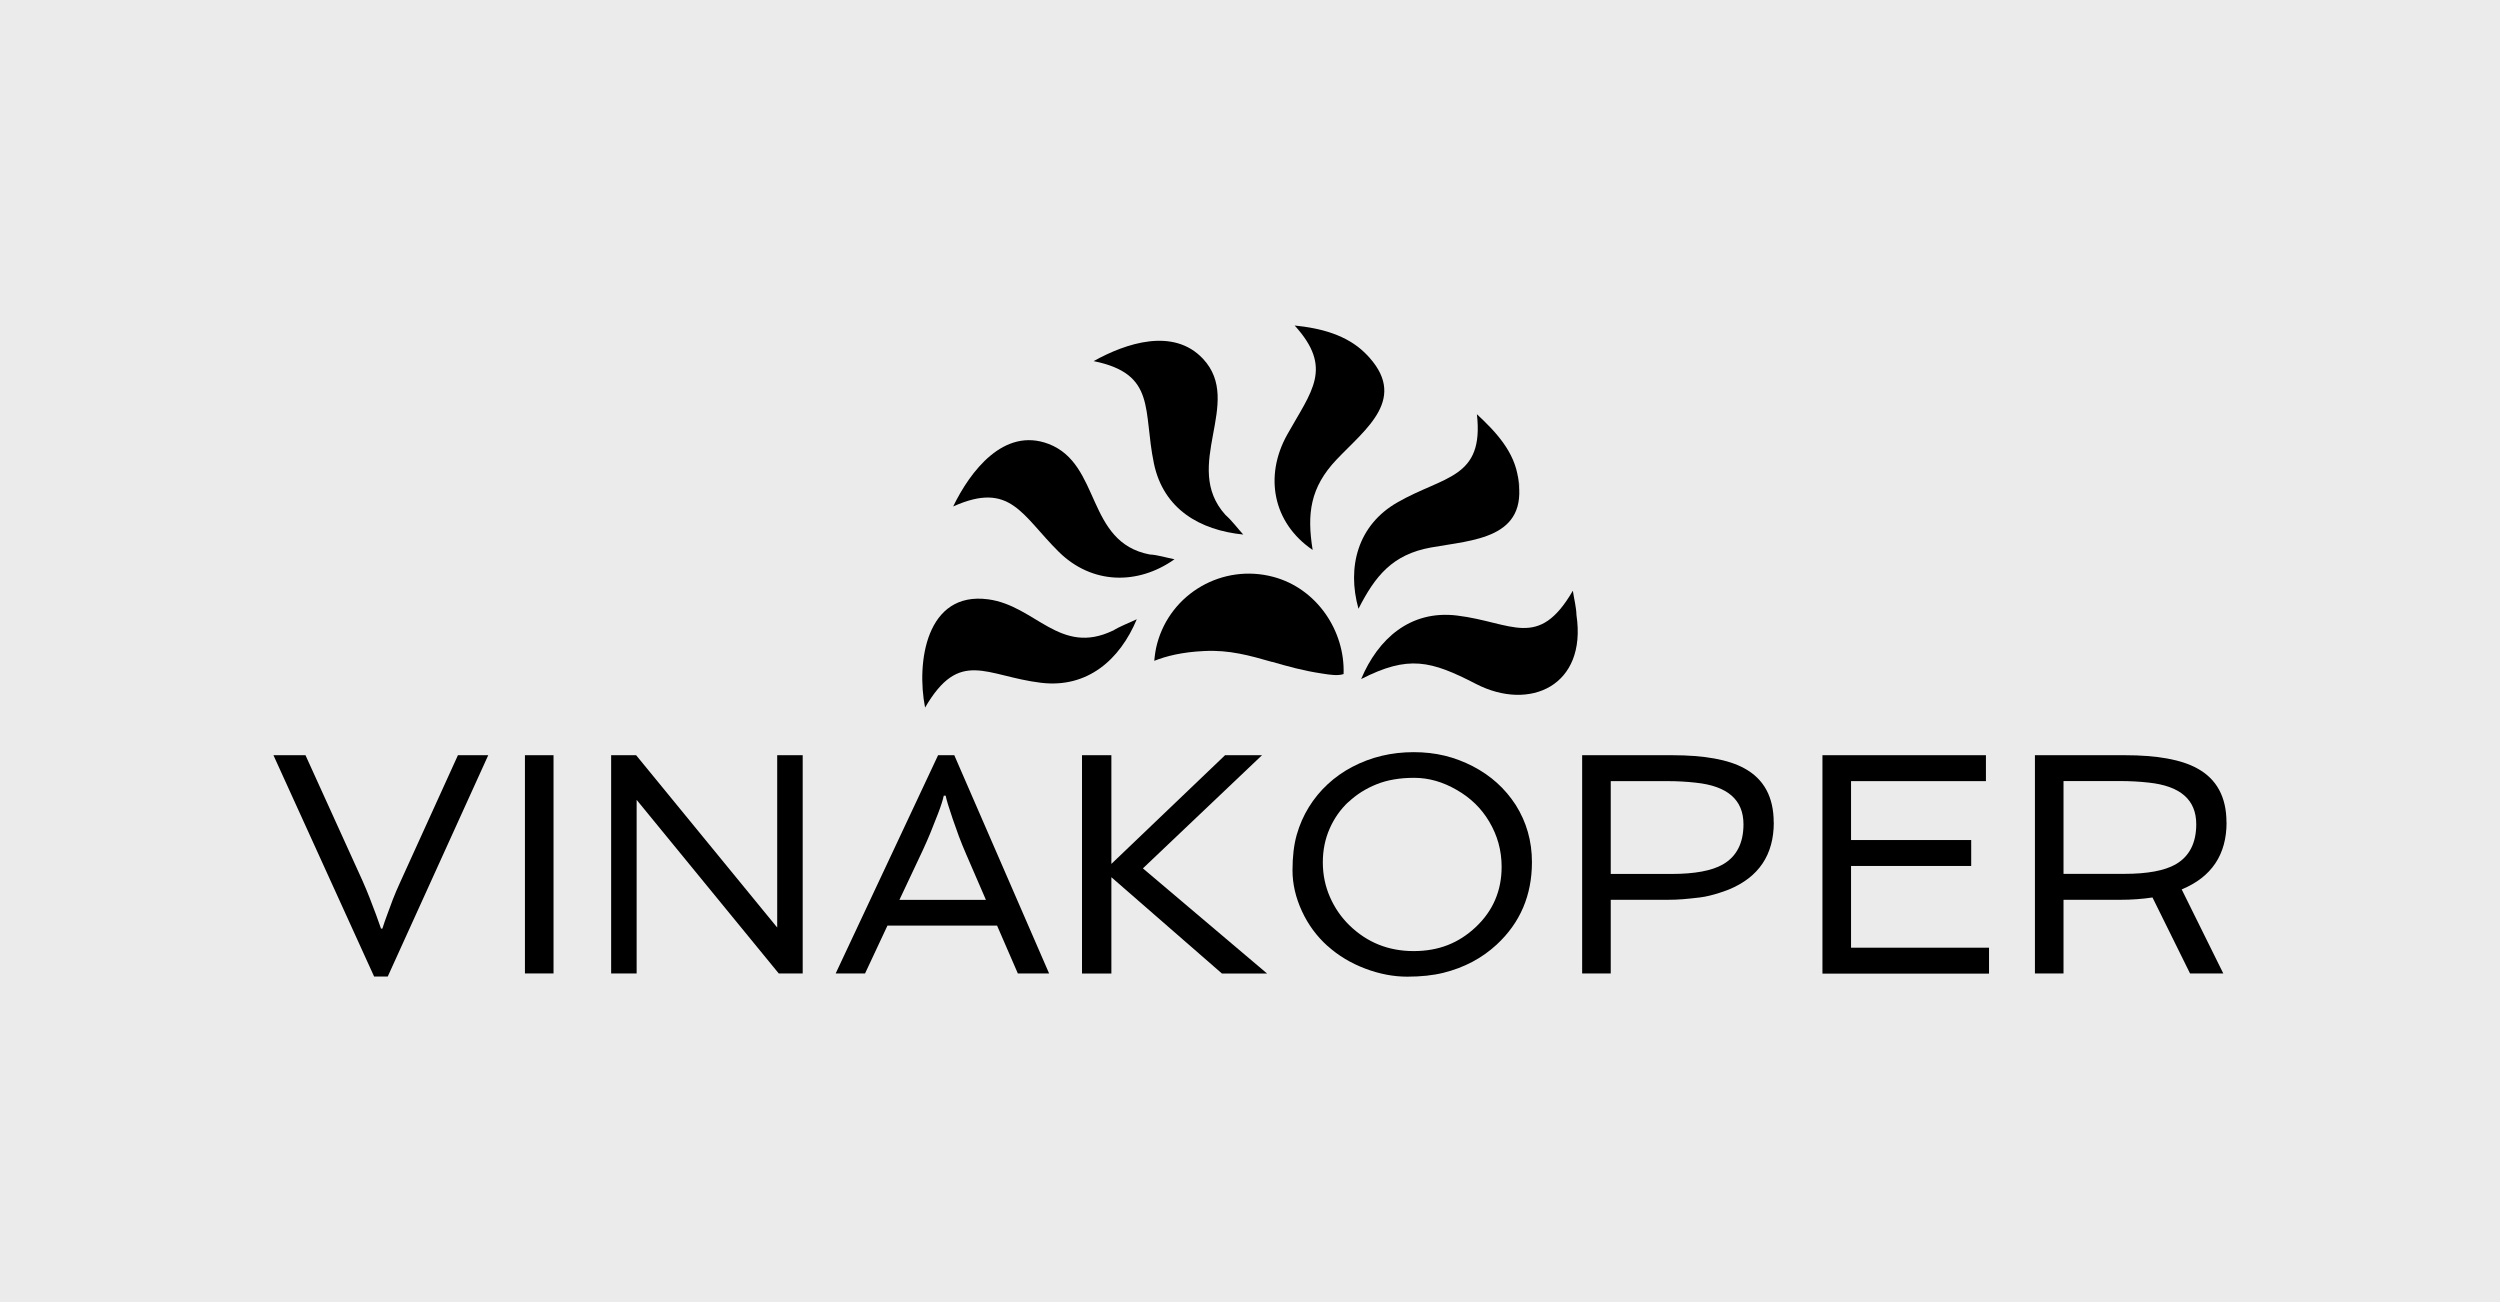 <?xml version="1.0" encoding="utf-8"?>
<svg xmlns="http://www.w3.org/2000/svg" width="192" height="100" viewBox="0 0 192 100" fill="none">
<rect width="192" height="100" fill="#ECEBEB"/>
<g clip-path="url(#clip0_1636_11787)">
<path d="M21 58H23.461L27.833 67.627C28.031 68.069 28.21 68.504 28.382 68.939C28.759 69.908 29.057 70.706 29.262 71.319H29.367C29.48 70.963 29.599 70.607 29.738 70.245L30.168 69.084C30.333 68.655 30.518 68.227 30.724 67.778L35.169 58H37.497L29.778 74.999H28.733L21 58Z" fill="black"/>
<path d="M40.315 58H42.511V74.761H40.315V58Z" fill="black"/>
<path d="M46.929 58H48.854L59.689 71.234V58H61.647V74.761H59.808L48.894 61.429V74.761H46.936V58H46.929Z" fill="black"/>
<path d="M72.038 58H73.289L80.571 74.761H78.17L76.576 71.088H68.156L66.436 74.761H64.18L72.045 58H72.038ZM75.716 69.104L74.195 65.589C74.003 65.148 73.818 64.693 73.639 64.218L73.163 62.879C72.865 62.009 72.687 61.422 72.627 61.106H72.482C72.415 61.422 72.277 61.87 72.052 62.457L71.443 63.994C71.258 64.435 71.066 64.884 70.848 65.345L69.075 69.11H75.703L75.716 69.104Z" fill="black"/>
<path d="M83.098 58H85.354V66.348L94.085 58H96.923L87.775 66.691L97.313 74.768H93.847L85.354 67.37V74.768H83.098V58.007V58Z" fill="black"/>
<path d="M101.943 72.641C101.116 71.896 100.462 71.006 99.985 69.971C99.509 68.935 99.264 67.894 99.264 66.845C99.264 65.797 99.37 64.887 99.588 64.115C99.807 63.344 100.118 62.638 100.521 61.986C100.925 61.333 101.407 60.746 101.97 60.225C102.532 59.704 103.16 59.262 103.848 58.9C105.29 58.142 106.858 57.766 108.565 57.766C110.271 57.766 111.713 58.128 113.122 58.854C114.491 59.566 115.583 60.548 116.403 61.814C117.236 63.133 117.653 64.597 117.653 66.206C117.653 68.757 116.753 70.867 114.948 72.542C113.817 73.591 112.447 74.316 110.853 74.711C110.053 74.909 109.127 75.008 108.075 75.008C107.023 75.008 105.945 74.804 104.847 74.388C103.749 73.973 102.783 73.393 101.956 72.648L101.943 72.641ZM103.57 61.577C102.955 62.15 102.472 62.836 102.122 63.627C101.771 64.419 101.593 65.282 101.593 66.232C101.593 67.181 101.778 68.065 102.142 68.896C102.506 69.727 103.002 70.445 103.637 71.065C104.993 72.384 106.633 73.043 108.565 73.043C110.496 73.043 112.031 72.43 113.34 71.197C114.663 69.951 115.325 68.408 115.325 66.568C115.325 65.322 115.007 64.168 114.372 63.1C113.777 62.091 112.943 61.273 111.865 60.66C110.807 60.047 109.722 59.737 108.611 59.737C107.5 59.737 106.54 59.902 105.72 60.232C104.9 60.561 104.186 61.01 103.57 61.59V61.577Z" fill="black"/>
<path d="M136.227 63.163C136.227 65.649 135.076 67.363 132.781 68.312C132.781 68.312 131.564 68.807 130.538 68.926C129.513 69.044 128.938 69.104 128.078 69.104H123.705V74.761H121.509V58H128.408C130.896 58 132.754 58.336 133.978 59.015C135.473 59.833 136.22 61.218 136.22 63.156L136.227 63.163ZM128.375 67.119C130.148 67.119 131.464 66.875 132.318 66.387C133.369 65.781 133.899 64.752 133.899 63.308C133.899 61.429 132.681 60.367 130.241 60.11C129.533 60.031 128.812 59.991 128.064 59.991H123.705V67.119H128.375Z" fill="black"/>
<path d="M139.964 58H152.519V59.991H142.16V64.515H151.388V66.506H142.16V72.783H152.757V74.774H139.964V58.013V58Z" fill="black"/>
<path d="M171 63.156C171 65.642 169.849 67.356 167.554 68.306L170.749 74.761H168.195L165.311 68.926C164.524 69.044 163.711 69.104 162.851 69.104H158.478V74.761H156.282V58H163.181C165.669 58 167.527 58.336 168.751 59.015C170.246 59.833 170.993 61.218 170.993 63.156H171ZM163.148 67.112C164.921 67.112 166.237 66.868 167.091 66.381C168.142 65.774 168.672 64.745 168.672 63.301C168.672 61.422 167.455 60.361 165.014 60.103C164.306 60.024 163.585 59.985 162.838 59.985H158.478V67.112H163.148Z" fill="black"/>
<path d="M85.46 48.435C81.398 50.38 79.526 46.516 75.895 46.028C71.126 45.388 70.365 50.874 71.046 54.343C73.705 49.767 75.71 51.923 79.943 52.437C83.528 52.872 86.015 50.65 87.305 47.558C86.703 47.848 86.035 48.085 85.466 48.441L85.46 48.435Z" fill="black"/>
<path d="M88.284 42.582C83.389 41.633 84.573 35.646 80.538 34.096C77.092 32.778 74.506 36.206 73.203 38.897C77.608 36.918 78.468 39.569 81.319 42.385C83.852 44.883 87.371 44.956 90.202 42.952C89.581 42.833 88.919 42.615 88.284 42.582Z" fill="black"/>
<path d="M94.118 39.55C90.698 35.772 95.553 30.926 92.385 27.55C90.116 25.136 86.472 26.35 83.991 27.734C88.84 28.717 87.768 31.506 88.621 35.594C89.356 39.102 92.147 40.717 95.481 41.053C95.031 40.559 94.614 39.985 94.112 39.544L94.118 39.55Z" fill="black"/>
<path d="M104.874 27.149C103.432 25.706 101.401 25.198 99.43 25C102.413 28.284 100.733 30.024 98.854 33.387C97.082 36.565 97.75 40.152 100.812 42.236C100.362 39.46 100.62 37.436 102.644 35.299C104.9 32.912 108.267 30.552 104.874 27.149C106.402 28.686 103.974 26.253 104.874 27.149Z" fill="black"/>
<path d="M116.595 36.758C116.33 34.7 114.875 33.158 113.426 31.812C113.989 36.771 110.906 36.527 107.321 38.584C104.278 40.325 103.432 43.543 104.331 46.754C105.614 44.235 106.937 42.58 109.907 42.046C113.122 41.466 117.375 41.386 116.588 36.758C116.449 35.683 116.945 38.841 116.588 36.758H116.595Z" fill="black"/>
<path d="M121.073 47.246C121.06 46.633 120.881 45.974 120.795 45.367C118.136 49.943 116.132 47.787 111.898 47.273C108.307 46.838 105.833 49.06 104.536 52.152C108.168 50.299 109.874 50.728 113.36 52.528C117.481 54.651 121.886 52.673 121.073 47.24V47.246Z" fill="black"/>
<path d="M97.703 50.831C98.848 51.16 100.038 51.503 101.494 51.721C102.181 51.833 102.757 51.912 103.187 51.767C103.306 48.457 101.136 45.193 97.789 44.303C93.9 43.268 89.905 45.562 88.866 49.44C88.747 49.875 88.688 50.316 88.648 50.752C89.561 50.389 90.778 50.079 92.465 50C94.422 49.895 96.01 50.356 97.697 50.837L97.703 50.831Z" fill="black"/>
</g>
<defs>
<clipPath id="clip0_1636_11787">
<rect width="150" height="50" fill="white" transform="translate(21 25)"/>
</clipPath>
</defs>
</svg>